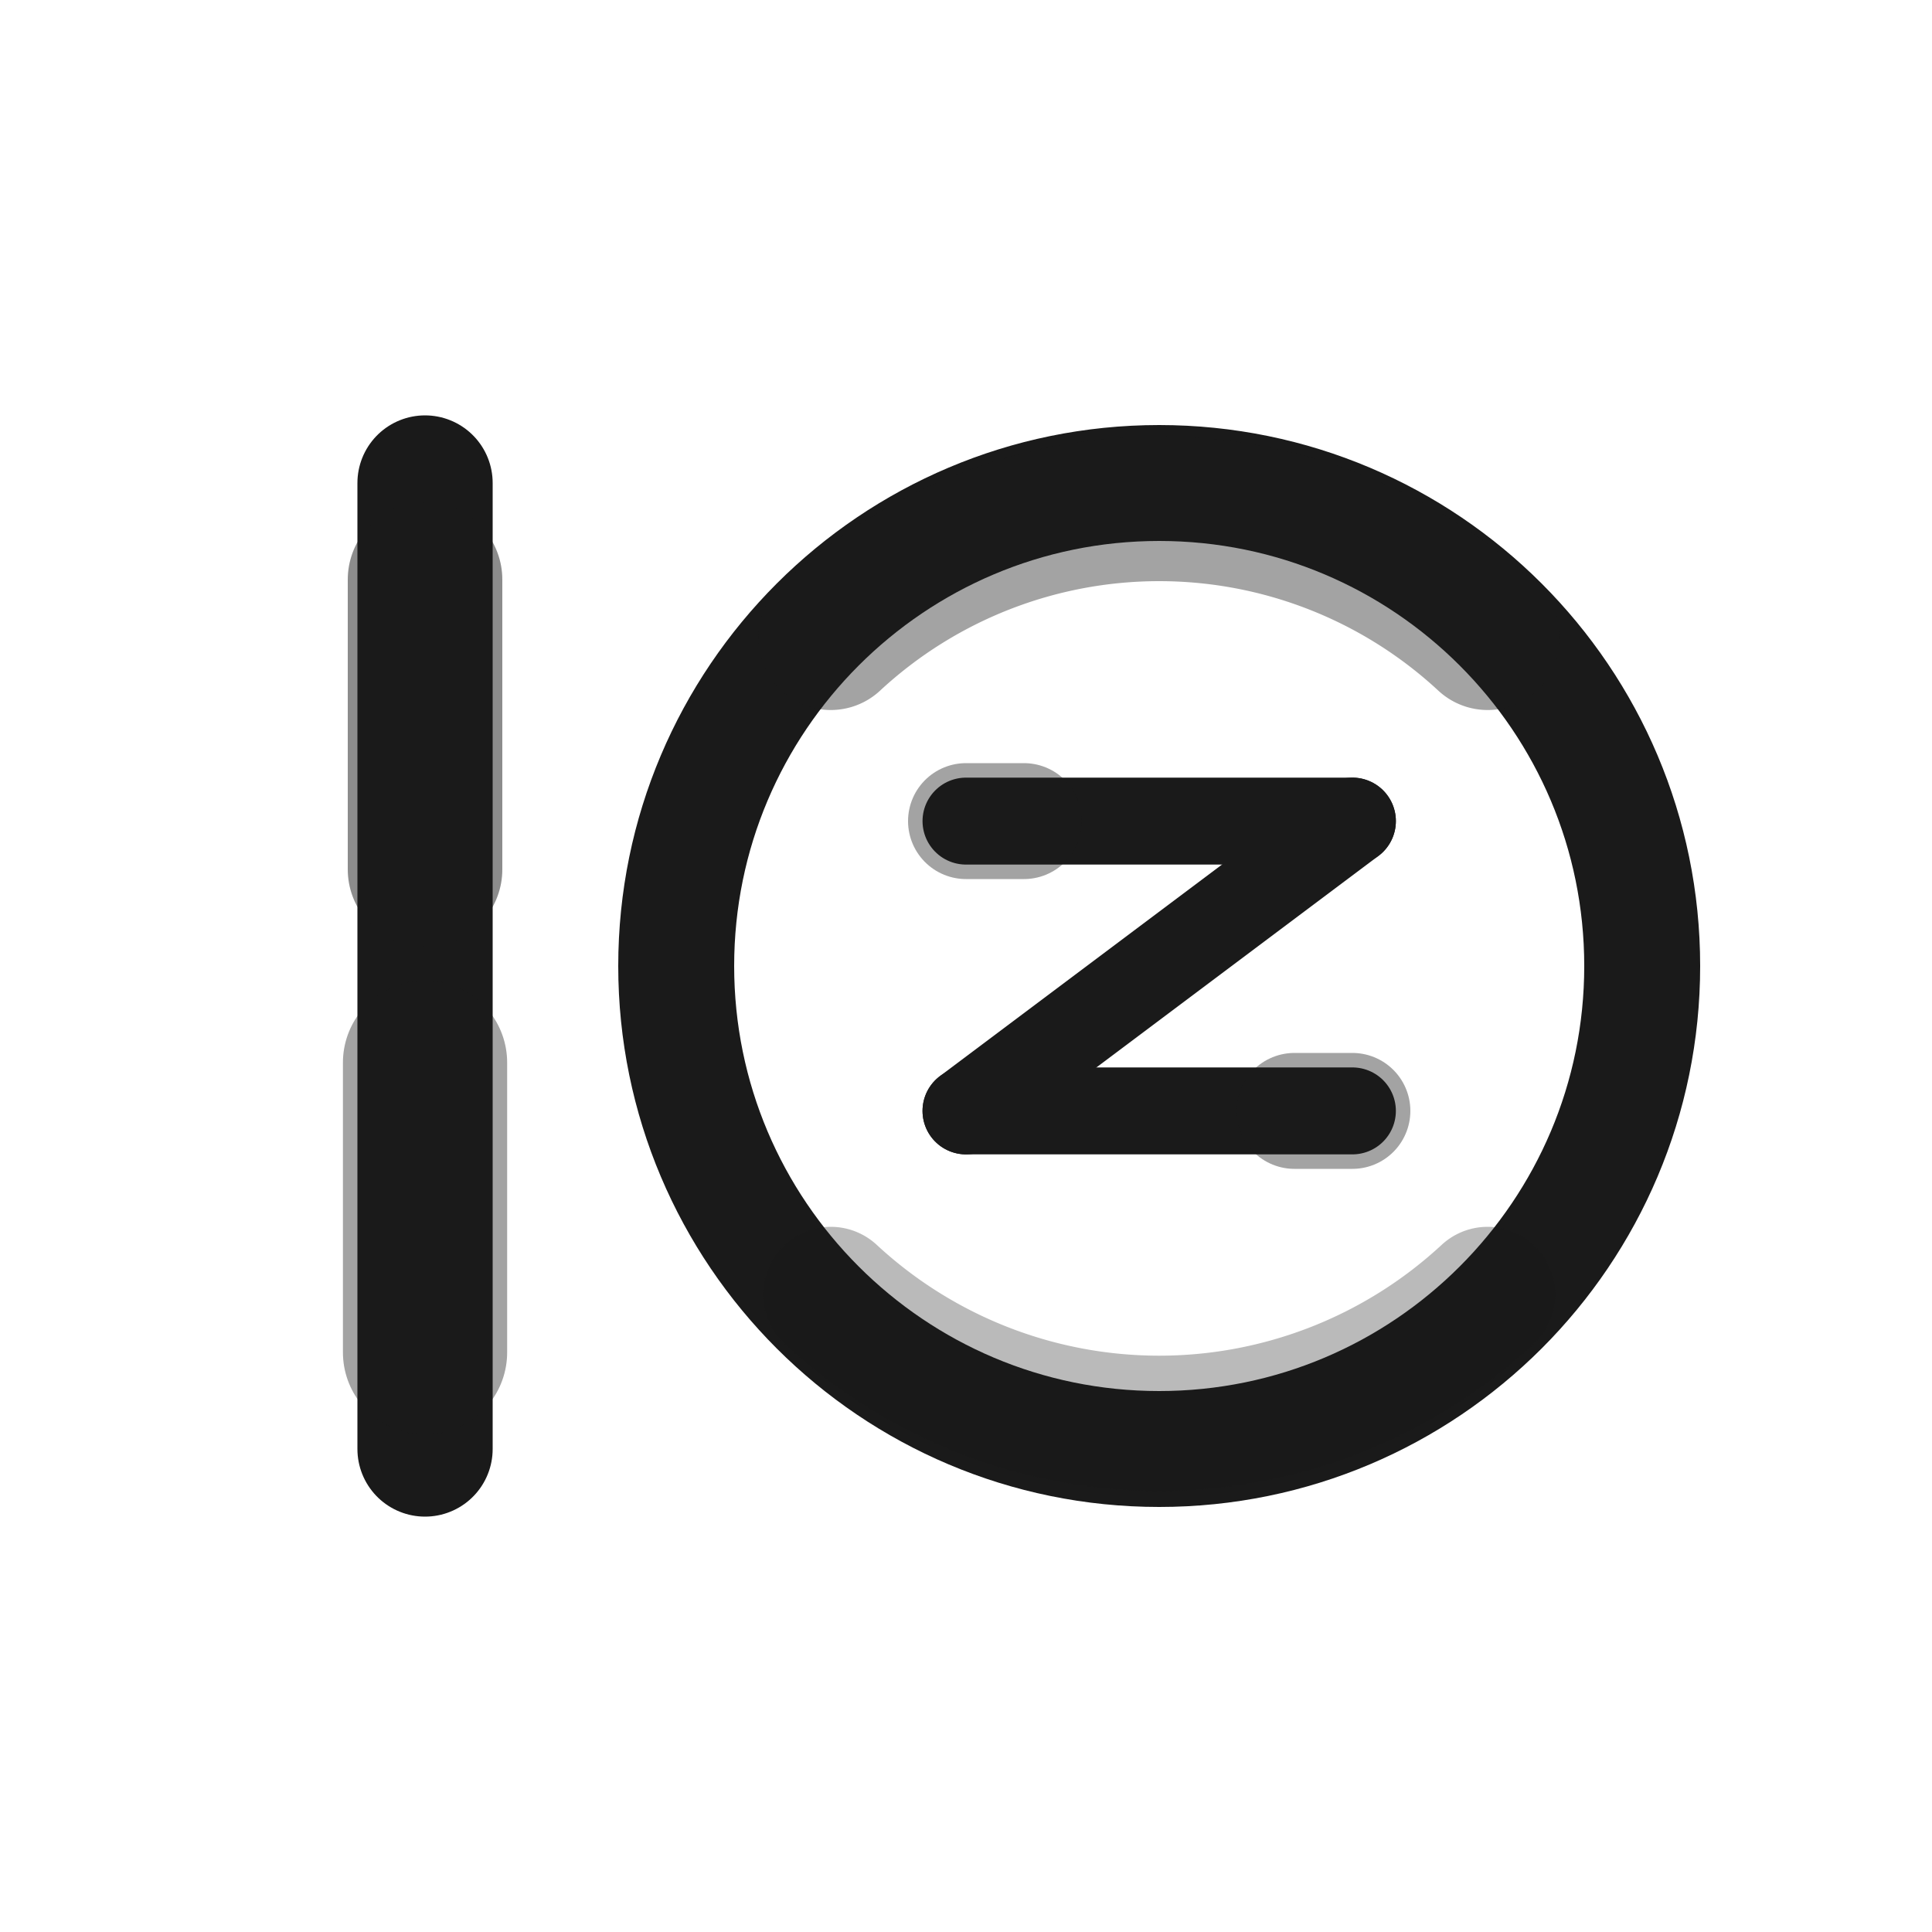 <svg xmlns="http://www.w3.org/2000/svg" viewBox="0 0 100 100">
  <!-- Barre verticale (D) -->
  <path d="M 22,25 L 22,75"
    stroke="#1a1a1a"
    stroke-width="7"
    stroke-linecap="round"
    fill="none"/>

  <path d="M 22,30 L 22,45"
    stroke="#1a1a1a"
    stroke-width="8"
    stroke-linecap="round"
    fill="none"
    opacity="0.5"/>

  <path d="M 22,55 L 22,70"
    stroke="#1a1a1a"
    stroke-width="8.5"
    stroke-linecap="round"
    fill="none"
    opacity="0.4"/>

  <!-- Enso complet -->
  <g transform="translate(60, 50)">
    <path d="M 0,-25
             C 13.8,-25 25,-13.8 25,0
             C 25,13.8 13.8,25 0,25
             C -13.8,25 -25,13.8 -25,0
             C -25,-13.8 -13.8,-25 0,-25"
      fill="none"
      stroke="#1a1a1a"
      stroke-width="6"
      stroke-linecap="round"/>

    <path d="M -17,-17 A 25,25 0 0,1 17,-17"
      fill="none"
      stroke="#1a1a1a"
      stroke-width="7.5"
      opacity="0.4"
      stroke-linecap="round"/>

    <path d="M 17,17 A 25,25 0 0,1 -17,17"
      fill="none"
      stroke="#1a1a1a"
      stroke-width="7"
      opacity="0.3"
      stroke-linecap="round"/>
  </g>

  <!-- Z calligraphique -->
  <g transform="translate(60, 50)">
    <path d="M -10,-7.5 L 10,-7.5"
      stroke="#1a1a1a" stroke-width="4.5" stroke-linecap="round"/>
    <path d="M -10,-7.5 L -7,-7.5"
      stroke="#1a1a1a" stroke-width="6" stroke-linecap="round" opacity="0.4"/>
    <path d="M 10,-7.5 L -10,7.5"
      stroke="#1a1a1a" stroke-width="4.5" stroke-linecap="round"/>
    <path d="M -10,7.5 L 10,7.5"
      stroke="#1a1a1a" stroke-width="4.5" stroke-linecap="round"/>
    <path d="M 7,7.5 L 10,7.5"
      stroke="#1a1a1a" stroke-width="6" stroke-linecap="round" opacity="0.4"/>
  </g>
</svg>
